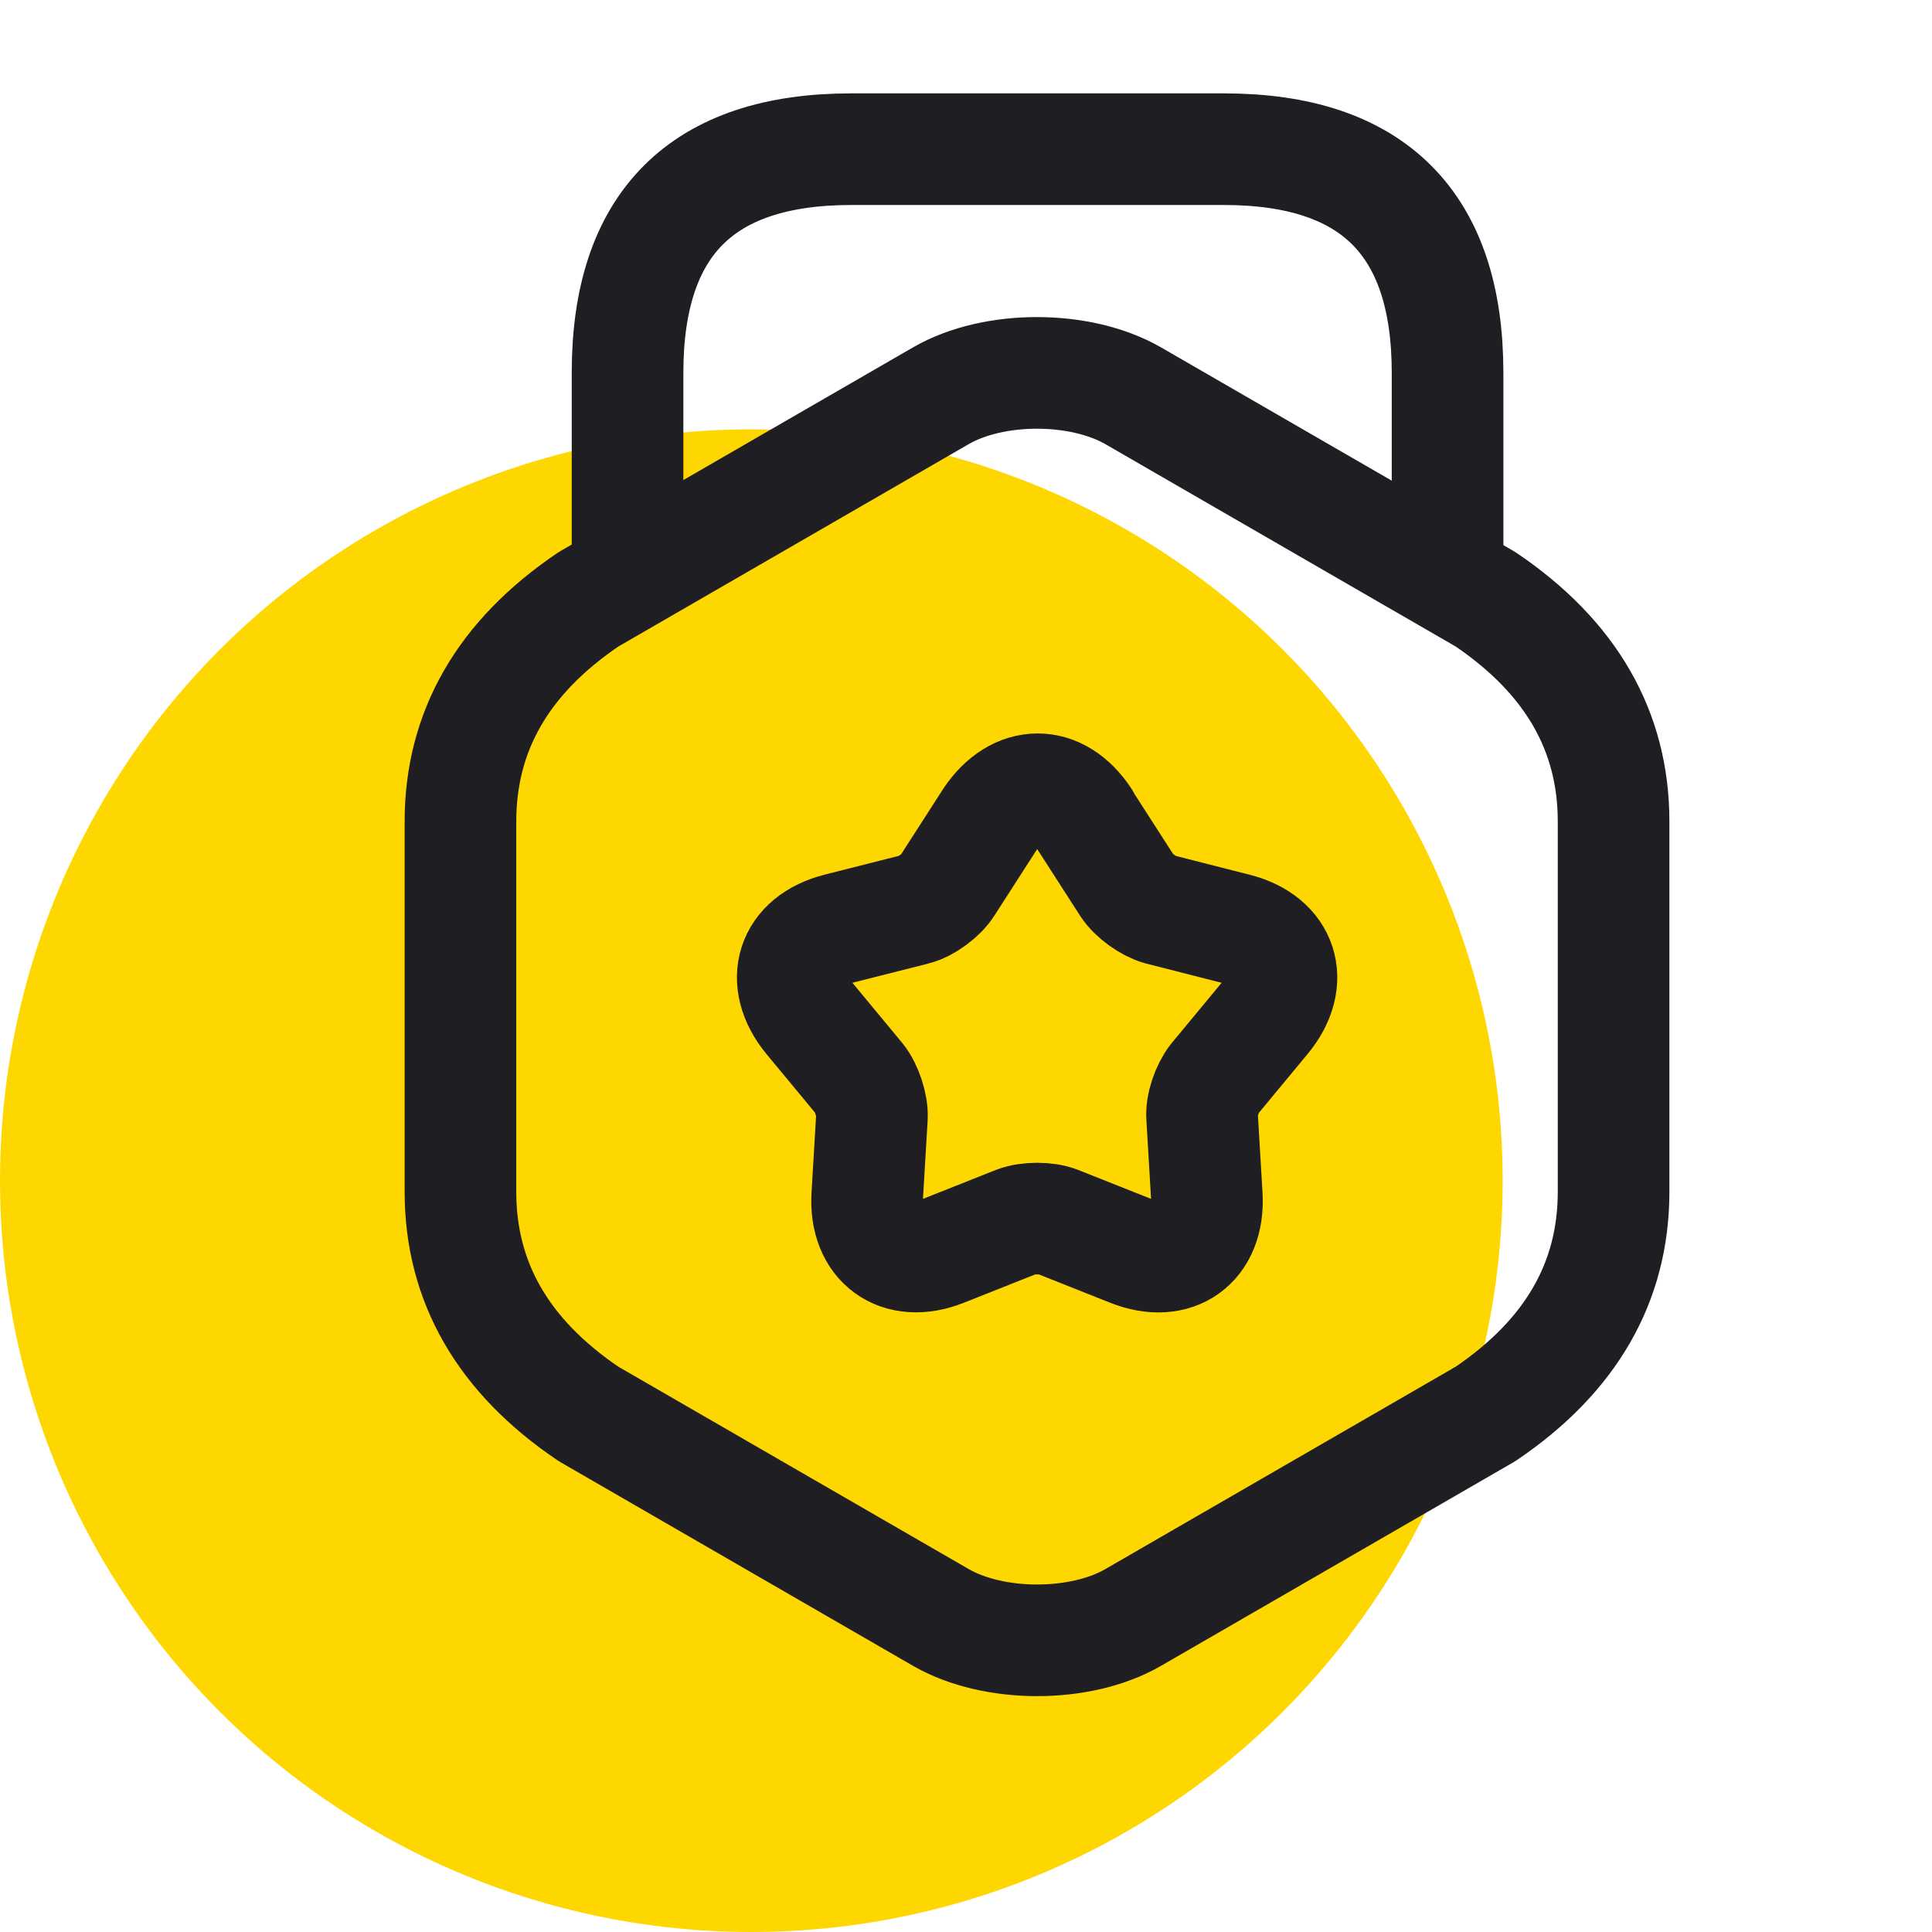 <?xml version="1.0" encoding="UTF-8"?><svg id="Capa_2" xmlns="http://www.w3.org/2000/svg" xmlns:xlink="http://www.w3.org/1999/xlink" viewBox="0 0 54 54"><defs><style>.cls-1,.cls-2,.cls-3{fill:none;}.cls-2{stroke:#1e1e23;stroke-linecap:round;stroke-linejoin:round;stroke-width:3.12px;}.cls-4{fill:gold;}.cls-3{clip-path:url(#clippath);}</style><clipPath id="clippath"><rect class="cls-1" x="4" width="50" height="50"/></clipPath></defs><g id="Capa_1-2"><circle class="cls-4" cx="21" cy="33" r="21"/><g class="cls-3"><path class="cls-2" d="m12.87,22.96v10.35q0,3.79,3.58,6.21l9.85,5.69c1.48.85,3.9.85,5.37,0l9.85-5.69q3.58-2.42,3.58-6.21v-10.35q0-3.79-3.58-6.21l-9.85-5.69c-1.48-.85-3.9-.85-5.37,0l-9.85,5.69q-3.58,2.42-3.58,6.21Z"/><path class="cls-2" d="m40.46,15.9v-5.48c0-4.17-2.08-6.25-6.25-6.25h-10.42c-4.17,0-6.25,2.08-6.25,6.25v5.33"/><path class="cls-2" d="m30.31,22.9l1.19,1.85c.19.29.6.58.92.67l2.12.54c1.31.33,1.67,1.46.81,2.5l-1.4,1.69c-.21.27-.38.75-.35,1.08l.13,2.19c.08,1.35-.88,2.04-2.13,1.54l-2.04-.81c-.31-.12-.83-.12-1.15,0l-2.04.81c-1.25.5-2.21-.21-2.13-1.54l.13-2.19c.02-.33-.15-.83-.35-1.08l-1.4-1.69c-.85-1.04-.5-2.17.81-2.5l2.13-.54c.33-.08.75-.4.92-.67l1.19-1.85c.75-1.12,1.92-1.12,2.65,0Z"/></g></g></svg>
